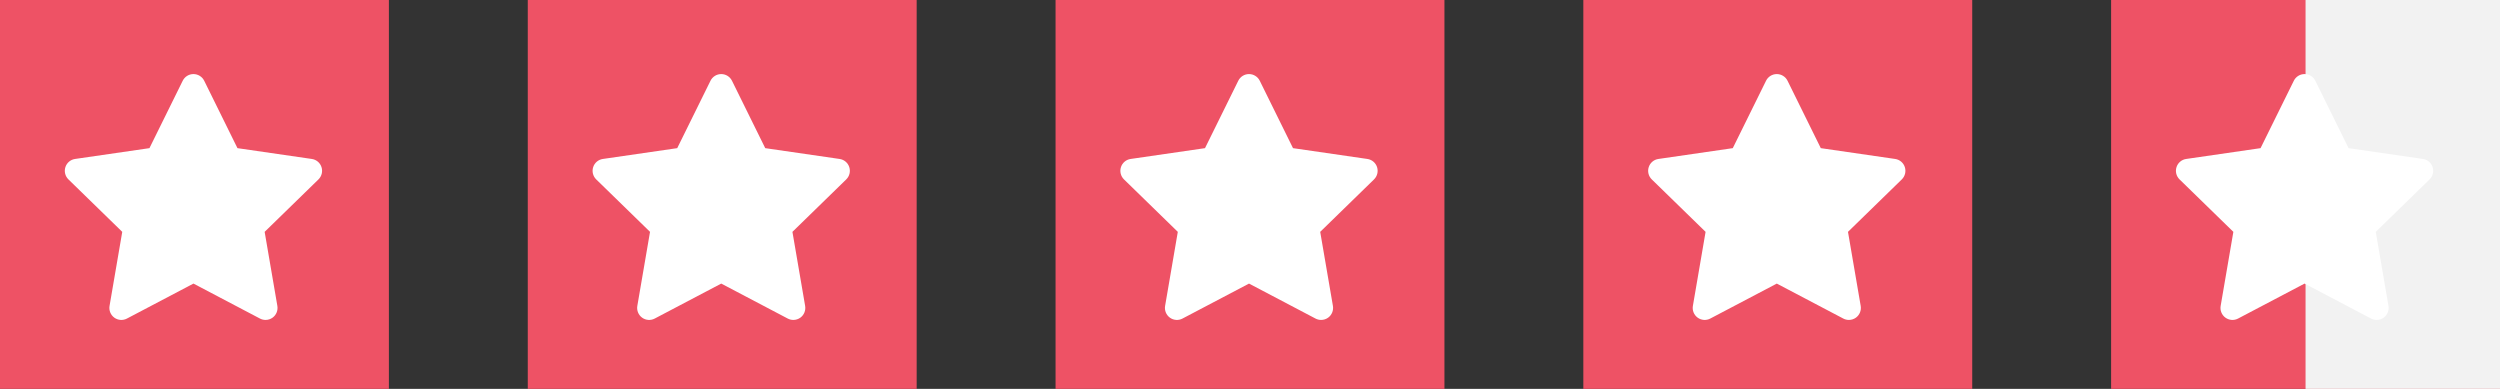 <?xml version="1.0" encoding="UTF-8"?>
<svg width="180px" height="28px" viewBox="0 0 180 28" version="1.1"
    xmlns="http://www.w3.org/2000/svg"
    xmlns:xlink="http://www.w3.org/1999/xlink">
    <rect x="0" y="0" width="180" height="28" fill="#333333" stroke="none"/>
    <title>score</title>
    <g id="页面-1" stroke="none" stroke-width="1" fill="none" fill-rule="evenodd">
        <g transform="translate(-381, -2840)">
            <g id="编组-6" transform="translate(0, 2654)">
                <g id="编组-29" transform="translate(381, 186)">
                    <g id="编组-5">
                        <rect id="矩形" fill="#EE5265" x="0" y="0" width="28" height="28"></rect>
                        <g id="星星" transform="translate(4, 4)">
                            <rect id="矩形" fill-opacity="0" fill="#D8D8D8" x="0" y="0" width="20" height="20"></rect>
                            <path d="M19.148,8.032 C19.047,7.719 18.776,7.491 18.451,7.445 L13.097,6.667 L10.703,1.815 C10.557,1.52 10.257,1.333 9.929,1.333 C9.6,1.333 9.3,1.52 9.155,1.815 L6.76,6.667 L1.405,7.445 C1.08,7.492 0.81,7.719 0.709,8.032 C0.607,8.345 0.692,8.687 0.927,8.917 L4.802,12.693 L3.887,18.026 C3.832,18.35 3.965,18.677 4.231,18.871 C4.497,19.064 4.849,19.089 5.14,18.936 L9.929,16.418 L14.718,18.936 C14.844,19.002 14.982,19.035 15.119,19.035 C15.298,19.035 15.477,18.98 15.627,18.871 C15.893,18.677 16.025,18.35 15.97,18.026 L15.055,12.693 L18.93,8.917 C19.165,8.687 19.249,8.345 19.148,8.032 Z" id="路径" fill="#FFFFFF" fill-rule="nonzero"></path>
                        </g>
                    </g>
                    <g id="编组-5" transform="translate(38, 0)">
                        <rect id="矩形" fill="#EE5265" x="0" y="0" width="28" height="28"></rect>
                        <g id="星星" transform="translate(4, 4)">
                            <rect id="矩形" fill-opacity="0" fill="#D8D8D8" x="0" y="0" width="20" height="20"></rect>
                            <path d="M19.148,8.032 C19.047,7.719 18.776,7.491 18.451,7.445 L13.097,6.667 L10.703,1.815 C10.557,1.52 10.257,1.333 9.929,1.333 C9.6,1.333 9.3,1.52 9.155,1.815 L6.76,6.667 L1.405,7.445 C1.08,7.492 0.81,7.719 0.709,8.032 C0.607,8.345 0.692,8.687 0.927,8.917 L4.802,12.693 L3.887,18.026 C3.832,18.35 3.965,18.677 4.231,18.871 C4.497,19.064 4.849,19.089 5.14,18.936 L9.929,16.418 L14.718,18.936 C14.844,19.002 14.982,19.035 15.119,19.035 C15.298,19.035 15.477,18.98 15.627,18.871 C15.893,18.677 16.025,18.35 15.97,18.026 L15.055,12.693 L18.93,8.917 C19.165,8.687 19.249,8.345 19.148,8.032 Z" id="路径" fill="#FFFFFF" fill-rule="nonzero"></path>
                        </g>
                    </g>
                    <g id="编组-5" transform="translate(76, 0)">
                        <rect id="矩形" fill="#EE5265" x="0" y="0" width="28" height="28"></rect>
                        <g id="星星" transform="translate(4, 4)">
                            <rect id="矩形" fill-opacity="0" fill="#D8D8D8" x="0" y="0" width="20" height="20"></rect>
                            <path d="M19.148,8.032 C19.047,7.719 18.776,7.491 18.451,7.445 L13.097,6.667 L10.703,1.815 C10.557,1.52 10.257,1.333 9.929,1.333 C9.6,1.333 9.3,1.52 9.155,1.815 L6.76,6.667 L1.405,7.445 C1.08,7.492 0.81,7.719 0.709,8.032 C0.607,8.345 0.692,8.687 0.927,8.917 L4.802,12.693 L3.887,18.026 C3.832,18.35 3.965,18.677 4.231,18.871 C4.497,19.064 4.849,19.089 5.14,18.936 L9.929,16.418 L14.718,18.936 C14.844,19.002 14.982,19.035 15.119,19.035 C15.298,19.035 15.477,18.98 15.627,18.871 C15.893,18.677 16.025,18.35 15.97,18.026 L15.055,12.693 L18.93,8.917 C19.165,8.687 19.249,8.345 19.148,8.032 Z" id="路径" fill="#FFFFFF" fill-rule="nonzero"></path>
                        </g>
                    </g>
                    <g id="编组-5" transform="translate(114, 0)">
                        <rect id="矩形" fill="#EE5265" x="0" y="0" width="28" height="28"></rect>
                        <g id="星星" transform="translate(4, 4)">
                            <rect id="矩形" fill-opacity="0" fill="#D8D8D8" x="0" y="0" width="20" height="20"></rect>
                            <path d="M19.148,8.032 C19.047,7.719 18.776,7.491 18.451,7.445 L13.097,6.667 L10.703,1.815 C10.557,1.52 10.257,1.333 9.929,1.333 C9.6,1.333 9.3,1.52 9.155,1.815 L6.76,6.667 L1.405,7.445 C1.08,7.492 0.81,7.719 0.709,8.032 C0.607,8.345 0.692,8.687 0.927,8.917 L4.802,12.693 L3.887,18.026 C3.832,18.35 3.965,18.677 4.231,18.871 C4.497,19.064 4.849,19.089 5.14,18.936 L9.929,16.418 L14.718,18.936 C14.844,19.002 14.982,19.035 15.119,19.035 C15.298,19.035 15.477,18.98 15.627,18.871 C15.893,18.677 16.025,18.35 15.97,18.026 L15.055,12.693 L18.93,8.917 C19.165,8.687 19.249,8.345 19.148,8.032 Z" id="路径" fill="#FFFFFF" fill-rule="nonzero"></path>
                        </g>
                    </g>
                    <g id="编组-5" transform="translate(152, 0)">
                        <rect id="矩形" fill="#EE5265" x="0" y="0" width="28" height="28"></rect>
                        <rect id="矩形" fill="#F2F2F2" x="14" y="0" width="14" height="28"></rect>
                        <g id="星星" transform="translate(4, 4)">
                            <rect id="矩形" fill-opacity="0" fill="#D8D8D8" x="0" y="0" width="20" height="20"></rect>
                            <path d="M19.148,8.032 C19.047,7.719 18.776,7.491 18.451,7.445 L13.097,6.667 L10.703,1.815 C10.557,1.52 10.257,1.333 9.929,1.333 C9.6,1.333 9.3,1.52 9.155,1.815 L6.76,6.667 L1.405,7.445 C1.08,7.492 0.81,7.719 0.709,8.032 C0.607,8.345 0.692,8.687 0.927,8.917 L4.802,12.693 L3.887,18.026 C3.832,18.35 3.965,18.677 4.231,18.871 C4.497,19.064 4.849,19.089 5.14,18.936 L9.929,16.418 L14.718,18.936 C14.844,19.002 14.982,19.035 15.119,19.035 C15.298,19.035 15.477,18.98 15.627,18.871 C15.893,18.677 16.025,18.35 15.97,18.026 L15.055,12.693 L18.93,8.917 C19.165,8.687 19.249,8.345 19.148,8.032 Z" id="路径" fill="#FFFFFF" fill-rule="nonzero"></path>
                        </g>
                    </g>
                </g>
            </g>
        </g>
    </g>
</svg>